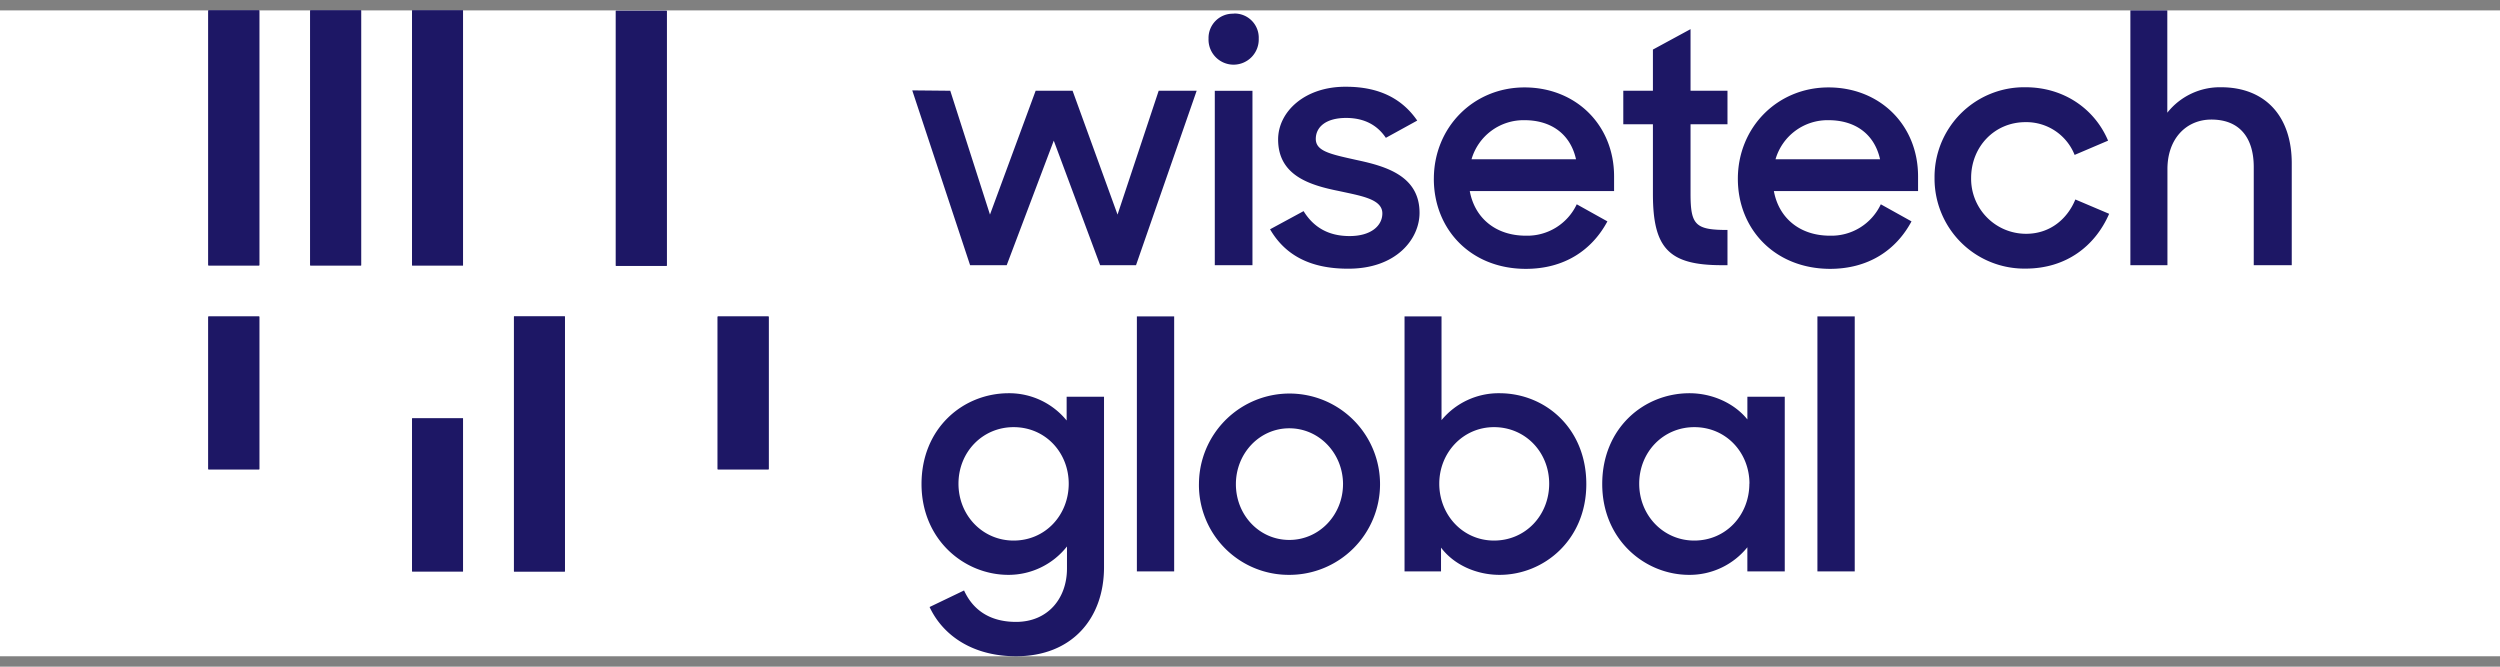 <svg width="120" height="32" fill="none" xmlns="http://www.w3.org/2000/svg"><rect width="100%" height="100%" fill="#808080" stroke="none"/><g clip-path="url(#a)"><path fill="#fff" d="M0 .5h120v31H0z"/><g clip-path="url(#b)" fill="#1D1765"><path d="m43.788 4.338 1.825.018 1.906 5.944 2.192-5.944h1.773l2.158 5.944 1.975-5.944h1.823l-2.911 8.373h-1.723l-2.225-5.978-2.259 5.978h-1.757l-2.777-8.391zM59.215.65a1.16 1.16 0 0 1 1.204 1.205 1.209 1.209 0 0 1-1.205 1.249 1.203 1.203 0 0 1-1.204-1.25A1.164 1.164 0 0 1 59.215.658M58.31 4.36h1.808v8.37H58.31V4.36zM60.966 11.004l1.606-.87c.486.786 1.205 1.197 2.208 1.197 1.038 0 1.573-.501 1.573-1.088 0-.687-1.004-.837-2.075-1.072-1.422-.284-2.928-.748-2.928-2.478 0-1.324 1.273-2.545 3.263-2.529 1.622 0 2.71.6 3.414 1.624l-1.506.828c-.402-.599-1.021-.955-1.908-.955-.987 0-1.455.45-1.455 1.006 0 .599.72.737 1.99 1.02 1.406.3 2.99.772 2.99 2.53 0 1.256-1.12 2.695-3.446 2.68-1.806 0-3.011-.654-3.73-1.893M68.825 8.583c0-2.462 1.891-4.387 4.351-4.387s4.3 1.796 4.3 4.27v.704h-6.927c.235 1.289 1.238 2.143 2.691 2.143a2.623 2.623 0 0 0 2.444-1.507l1.471.82c-.736 1.374-2.057 2.279-3.915 2.279-2.642 0-4.416-1.894-4.416-4.322m1.807-.937h5.018c-.267-1.206-1.187-1.877-2.474-1.877a2.6 2.6 0 0 0-2.542 1.877M77.918 4.356h1.422V2.379l1.806-.98v2.957h1.773v1.608h-1.773v3.332c0 1.507.235 1.742 1.773 1.742v1.691h-.267c-2.542 0-3.312-.803-3.312-3.417V5.964h-1.422V4.356zM83.417 8.583c0-2.462 1.89-4.387 4.35-4.387s4.3 1.796 4.3 4.27v.704h-6.921c.234 1.289 1.238 2.143 2.691 2.143a2.62 2.62 0 0 0 2.442-1.507l1.473.82c-.736 1.374-2.058 2.279-3.915 2.279-2.64-.008-4.42-1.901-4.42-4.322zm1.806-.937h5.02c-.267-1.206-1.187-1.877-2.476-1.877a2.6 2.6 0 0 0-2.542 1.877M92.858 8.543a4.31 4.31 0 0 1 2.69-4.041 4.298 4.298 0 0 1 1.677-.314c1.857 0 3.328 1.056 3.963 2.563l-1.606.685a2.493 2.493 0 0 0-2.357-1.573c-1.496 0-2.611 1.189-2.611 2.68a2.642 2.642 0 0 0 1.623 2.477c.323.134.67.203 1.02.202 1.138 0 1.974-.704 2.36-1.647l1.622.688c-.67 1.541-2.057 2.63-4.014 2.63a4.308 4.308 0 0 1-4.044-2.679 4.32 4.32 0 0 1-.323-1.676M102.258.5h1.773v4.91a3.219 3.219 0 0 1 2.576-1.222c2.109 0 3.397 1.373 3.397 3.651v4.89h-1.824V8.007c-.004-1.39-.673-2.268-2.035-2.268-1.187 0-2.108.898-2.108 2.379v4.611h-1.779V.5zM10 22.528h2.445v-7.335H10v7.335zm9.779 4.899h2.446v-7.344H19.78v7.344zm14.67-4.9h2.445v-7.334h-2.445v7.335zM10 12.739h2.445V.5H10v12.238zm4.89 0h2.444V.5H14.89v12.238zm4.889 0h2.446V.5H19.78v12.238zm4.891 14.69h2.445V15.19H24.67V27.43zm4.89-14.669h2.444V.52H29.56v12.24zM44.233 23.234c0-2.682 1.993-4.359 4.186-4.359a3.558 3.558 0 0 1 2.78 1.309v-1.14h1.794v8.181c0 2.464-1.541 4.275-4.22 4.275-2.094 0-3.518-1.006-4.153-2.363l1.655-.795c.419.922 1.223 1.509 2.496 1.509 1.523 0 2.444-1.123 2.444-2.565V26.23a3.572 3.572 0 0 1-2.812 1.363c-2.128 0-4.17-1.693-4.17-4.359zm7.066-.016c0-1.497-1.121-2.715-2.645-2.715-1.495 0-2.647 1.197-2.647 2.715 0 1.518 1.156 2.729 2.647 2.729 1.524 0 2.645-1.225 2.645-2.734M56.36 15.187h-1.79v12.239h1.79V15.187zM57.55 23.234a4.354 4.354 0 0 1 2.69-4.016 4.343 4.343 0 0 1 4.736.953 4.353 4.353 0 0 1-3.09 7.422 4.306 4.306 0 0 1-4.019-2.688 4.32 4.32 0 0 1-.318-1.67zm6.916 0c-.007-1.479-1.146-2.676-2.58-2.676-1.434 0-2.563 1.208-2.563 2.682 0 1.475 1.117 2.677 2.563 2.677 1.445 0 2.579-1.207 2.579-2.683M69.169 26.286v1.14h-1.751V15.187h1.775v4.98a3.55 3.55 0 0 1 2.78-1.292c2.193 0 4.17 1.677 4.17 4.36 0 2.682-2.034 4.358-4.162 4.358-1.12 0-2.193-.485-2.812-1.307zm5.192-3.068c0-1.525-1.156-2.715-2.647-2.715-1.49 0-2.629 1.223-2.629 2.715 0 1.492 1.122 2.729 2.629 2.729s2.647-1.208 2.647-2.734M76.907 23.234c0-2.682 1.993-4.359 4.187-4.359 1.105 0 2.16.487 2.78 1.258v-1.09h1.794v8.383h-1.795v-1.157a3.56 3.56 0 0 1-2.796 1.324c-2.128 0-4.17-1.693-4.17-4.359zm7.067-.016c0-1.497-1.122-2.715-2.646-2.715-1.495 0-2.646 1.197-2.646 2.715 0 1.518 1.156 2.729 2.642 2.729 1.524 0 2.645-1.225 2.645-2.734M89.028 15.187h-1.792v12.239h1.791V15.187z"/><path d="M10 22.528h2.445v-7.335H10v7.335zm9.779 4.899h2.446v-7.344H19.78v7.344zm14.67-4.9h2.445v-7.334h-2.445v7.335zM10 12.739h2.445V.5H10v12.238zm4.89 0h2.444V.5H14.89v12.238zm4.889 0h2.446V.5H19.78v12.238zm4.891 14.69h2.445V15.19H24.67V27.43zm4.89-14.669h2.444V.52H29.56v12.24z"/></g></g><defs><clipPath id="a"><path fill="#fff" transform="translate(0 .5)" d="M0 0h120v31H0z"/></clipPath><clipPath id="b"><path fill="#fff" transform="translate(10 .5)" d="M0 0h100v31H0z"/></clipPath></defs></svg>